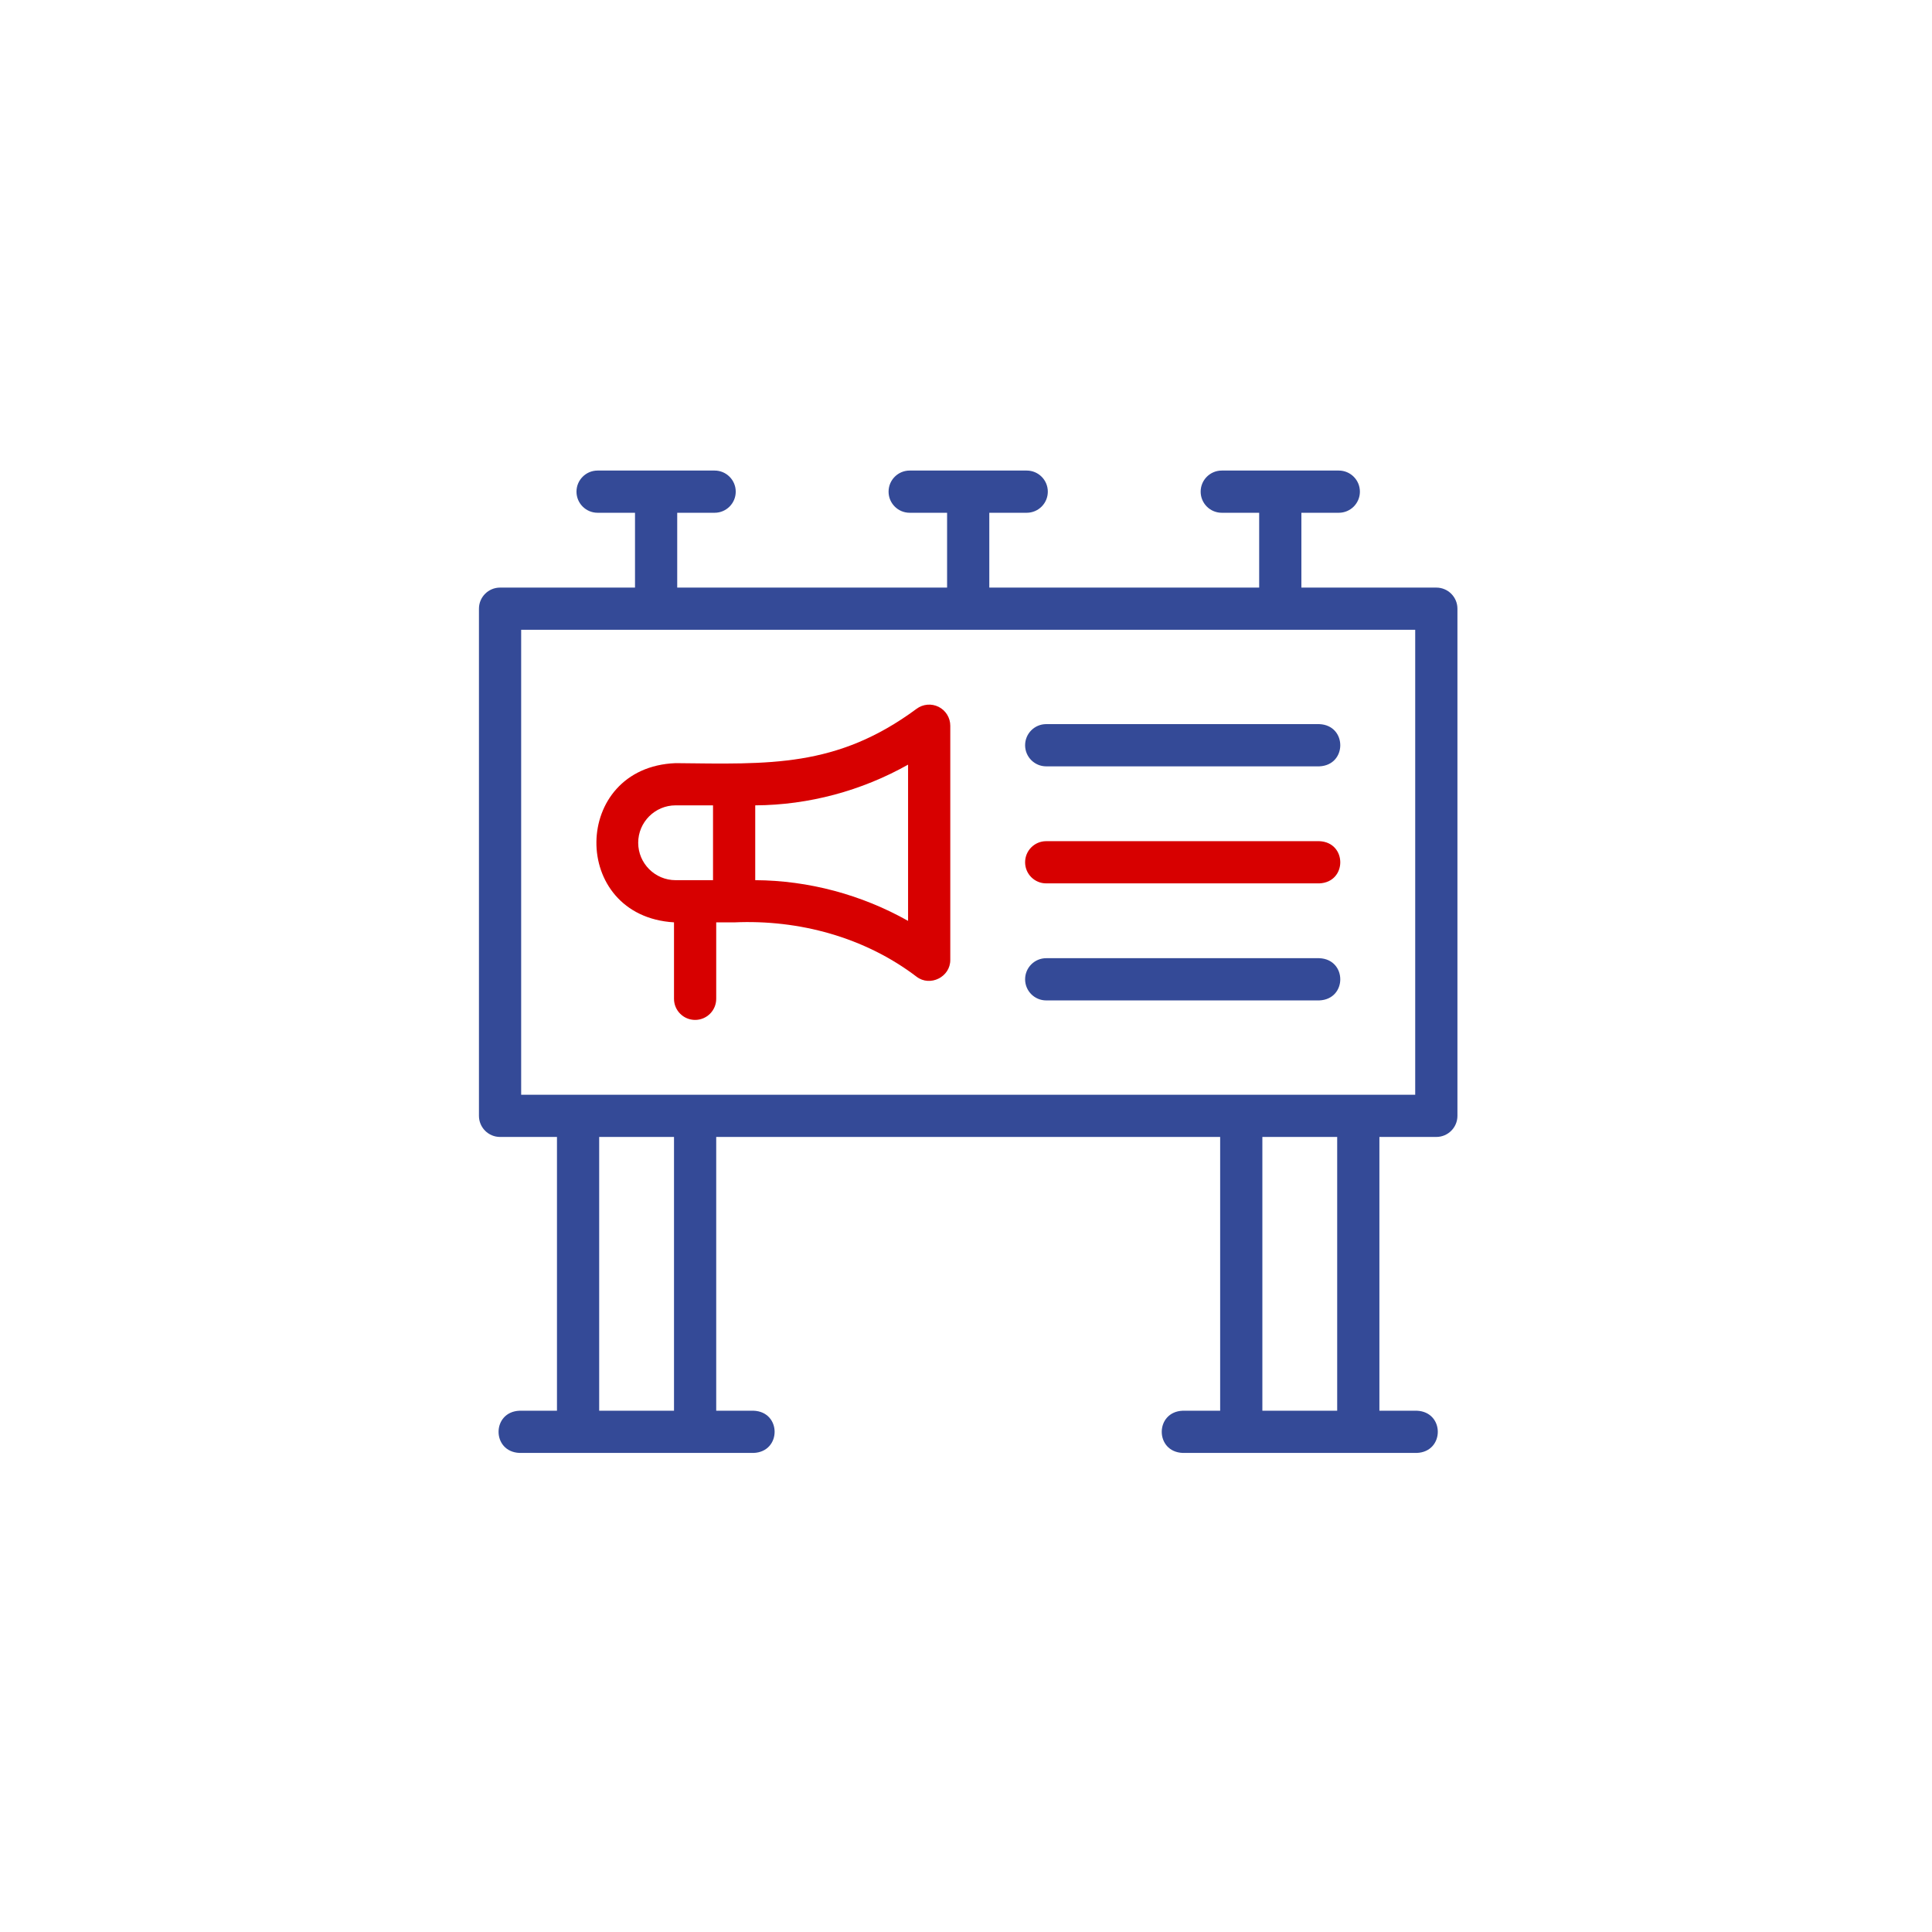 <?xml version="1.0" encoding="UTF-8"?> <svg xmlns="http://www.w3.org/2000/svg" width="118" height="118" viewBox="0 0 118 118" fill="none"><g filter="url(#filter0_d_145_734)"><circle cx="59.134" cy="54.74" r="54.55" fill="white"></circle><g clip-path="url(#clip0_145_734)"><path d="M57.328 39.172C56.891 38.954 56.368 39.001 55.978 39.294C51.099 42.898 46.985 42.668 41.264 42.61C34.876 42.862 34.786 51.955 41.166 52.334V57.004C41.166 57.716 41.743 58.293 42.455 58.293C43.167 58.293 43.744 57.716 43.744 57.004V52.336H44.838C48.795 52.157 52.807 53.239 55.978 55.652C56.808 56.292 58.054 55.665 58.04 54.621V40.325C58.04 39.837 57.764 39.391 57.328 39.172ZM38.979 47.473C38.979 46.213 40.004 45.188 41.264 45.188H43.549V49.758H41.264C40.004 49.758 38.979 48.733 38.979 47.473ZM55.462 52.244C52.626 50.646 49.389 49.775 46.127 49.758V45.188C49.389 45.171 52.626 44.3 55.462 42.702V52.244Z" fill="#D70000"></path><path d="M80.577 42.806H63.899C63.187 42.806 62.61 42.228 62.61 41.517C62.61 40.805 63.187 40.227 63.899 40.227H80.577C82.283 40.293 82.291 42.736 80.577 42.806Z" fill="#344A97"></path><path d="M80.577 49.954H63.899C63.187 49.954 62.61 49.377 62.61 48.665C62.61 47.953 63.187 47.376 63.899 47.376H80.577C82.283 47.441 82.291 49.884 80.577 49.954Z" fill="#D70000"></path><path d="M80.577 57.102H63.899C63.187 57.102 62.61 56.524 62.61 55.812C62.61 55.101 63.187 54.523 63.899 54.523H80.577C82.283 54.589 82.291 57.032 80.577 57.102Z" fill="#344A97"></path><path d="M87.725 31.888H79.484V27.318H81.769C82.481 27.318 83.058 26.741 83.058 26.029C83.058 25.317 82.481 24.74 81.769 24.74H74.621C73.909 24.74 73.332 25.317 73.332 26.029C73.332 26.741 73.909 27.318 74.621 27.318H76.906V31.888H60.423V27.318H62.708C63.42 27.318 63.997 26.741 63.997 26.029C63.997 25.317 63.42 24.74 62.708 24.74H55.56C54.848 24.74 54.271 25.317 54.271 26.029C54.271 26.741 54.848 27.318 55.56 27.318H57.845V31.888H41.362V27.318H43.647C44.358 27.318 44.936 26.741 44.936 26.029C44.936 25.317 44.358 24.74 43.647 24.74H36.499C35.787 24.74 35.21 25.317 35.21 26.029C35.21 26.741 35.787 27.318 36.499 27.318H38.784V31.888H30.542C29.83 31.888 29.253 32.465 29.253 33.177V64.152C29.253 64.864 29.83 65.441 30.542 65.441H34.018V82.162H31.733C30.027 82.228 30.02 84.671 31.733 84.74H46.029C47.735 84.674 47.742 82.231 46.029 82.162H43.744V65.441H74.523V82.162H72.238C70.532 82.228 70.525 84.671 72.238 84.74H86.534C88.24 84.674 88.247 82.231 86.534 82.162H84.249V65.441H87.725C88.437 65.441 89.015 64.864 89.015 64.152V33.177C89.015 32.465 88.438 31.888 87.725 31.888ZM41.166 82.162H36.596V65.441H41.166V82.162ZM81.671 82.162H77.101V65.441H81.671V82.162ZM86.436 62.863C72.757 62.863 45.513 62.863 31.831 62.863V34.466H86.436V62.863Z" fill="#344A97"></path></g></g><defs><filter id="filter0_d_145_734" x="0.584" y="0.19" width="117.1" height="117.1" filterUnits="userSpaceOnUse" color-interpolation-filters="sRGB"><feFlood flood-opacity="0" result="BackgroundImageFix"></feFlood><feColorMatrix in="SourceAlpha" type="matrix" values="0 0 0 0 0 0 0 0 0 0 0 0 0 0 0 0 0 0 127 0" result="hardAlpha"></feColorMatrix><feOffset dy="4"></feOffset><feGaussianBlur stdDeviation="2"></feGaussianBlur><feComposite in2="hardAlpha" operator="out"></feComposite><feColorMatrix type="matrix" values="0 0 0 0 0 0 0 0 0 0 0 0 0 0 0 0 0 0 0.25 0"></feColorMatrix><feBlend mode="normal" in2="BackgroundImageFix" result="effect1_dropShadow_145_734"></feBlend><feBlend mode="normal" in="SourceGraphic" in2="effect1_dropShadow_145_734" result="shape"></feBlend></filter><clipPath id="clip0_145_734"><rect width="60" height="60" fill="white" transform="translate(29.134 24.74)"></rect></clipPath></defs></svg> 